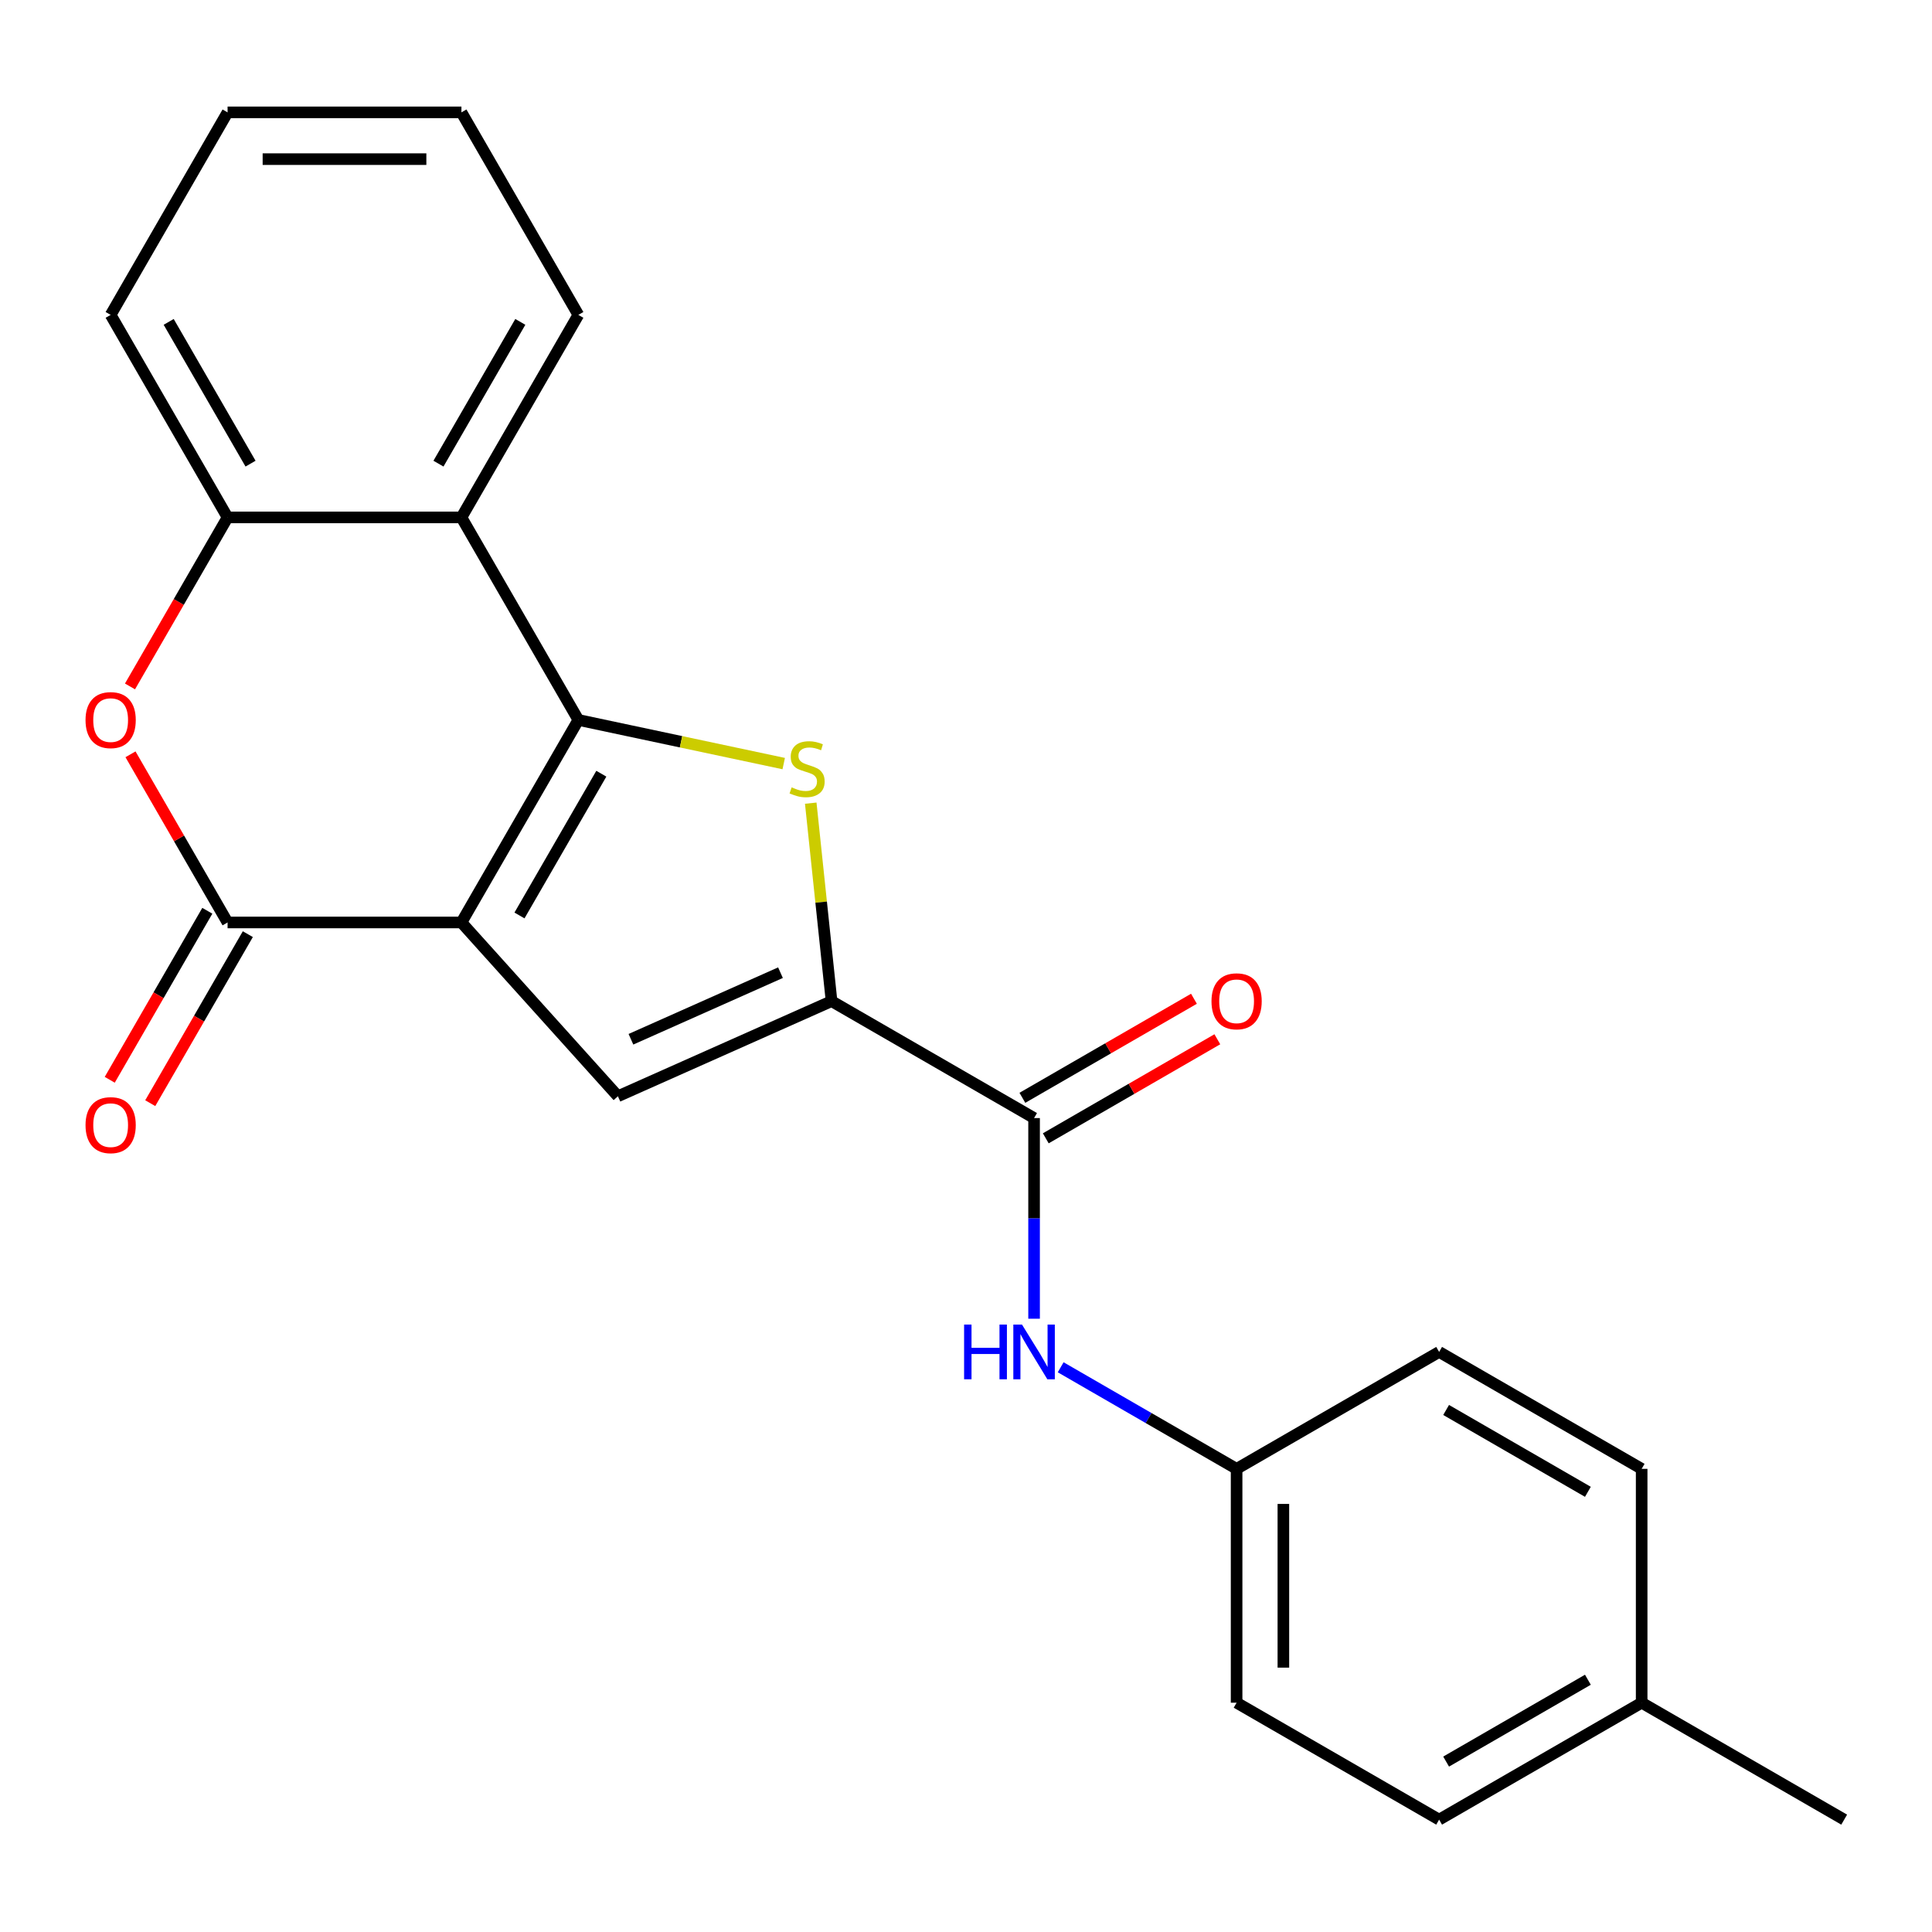 <?xml version='1.0' encoding='iso-8859-1'?>
<svg version='1.1' baseProfile='full'
              xmlns='http://www.w3.org/2000/svg'
                      xmlns:rdkit='http://www.rdkit.org/xml'
                      xmlns:xlink='http://www.w3.org/1999/xlink'
                  xml:space='preserve'
width='1000px' height='1000px' viewBox='0 0 1000 1000'>
<!-- END OF HEADER -->
<rect style='opacity:1.0;fill:#FFFFFF;stroke:none' width='1000' height='1000' x='0' y='0'> </rect>
<path class='bond-0' d='M 238.837,477.467 L 299.359,372.64' style='fill:none;fill-rule:evenodd;stroke:#000000;stroke-width:6px;stroke-linecap:butt;stroke-linejoin:miter;stroke-opacity:1' />
<path class='bond-0' d='M 268.88,473.848 L 311.246,400.469' style='fill:none;fill-rule:evenodd;stroke:#000000;stroke-width:6px;stroke-linecap:butt;stroke-linejoin:miter;stroke-opacity:1' />
<path class='bond-2' d='M 238.837,477.467 L 117.793,477.467' style='fill:none;fill-rule:evenodd;stroke:#000000;stroke-width:6px;stroke-linecap:butt;stroke-linejoin:miter;stroke-opacity:1' />
<path class='bond-4' d='M 238.837,477.467 L 319.831,567.42' style='fill:none;fill-rule:evenodd;stroke:#000000;stroke-width:6px;stroke-linecap:butt;stroke-linejoin:miter;stroke-opacity:1' />
<path class='bond-1' d='M 299.359,372.64 L 352.505,383.937' style='fill:none;fill-rule:evenodd;stroke:#000000;stroke-width:6px;stroke-linecap:butt;stroke-linejoin:miter;stroke-opacity:1' />
<path class='bond-1' d='M 352.505,383.937 L 405.651,395.233' style='fill:none;fill-rule:evenodd;stroke:#CCCC00;stroke-width:6px;stroke-linecap:butt;stroke-linejoin:miter;stroke-opacity:1' />
<path class='bond-5' d='M 299.359,372.64 L 238.837,267.813' style='fill:none;fill-rule:evenodd;stroke:#000000;stroke-width:6px;stroke-linecap:butt;stroke-linejoin:miter;stroke-opacity:1' />
<path class='bond-23' d='M 419.639,415.713 L 425.025,466.95' style='fill:none;fill-rule:evenodd;stroke:#CCCC00;stroke-width:6px;stroke-linecap:butt;stroke-linejoin:miter;stroke-opacity:1' />
<path class='bond-23' d='M 425.025,466.95 L 430.41,518.187' style='fill:none;fill-rule:evenodd;stroke:#000000;stroke-width:6px;stroke-linecap:butt;stroke-linejoin:miter;stroke-opacity:1' />
<path class='bond-6' d='M 117.793,477.467 L 92.666,433.947' style='fill:none;fill-rule:evenodd;stroke:#000000;stroke-width:6px;stroke-linecap:butt;stroke-linejoin:miter;stroke-opacity:1' />
<path class='bond-6' d='M 92.666,433.947 L 67.54,390.426' style='fill:none;fill-rule:evenodd;stroke:#FF0000;stroke-width:6px;stroke-linecap:butt;stroke-linejoin:miter;stroke-opacity:1' />
<path class='bond-10' d='M 107.31,471.415 L 82.056,515.156' style='fill:none;fill-rule:evenodd;stroke:#000000;stroke-width:6px;stroke-linecap:butt;stroke-linejoin:miter;stroke-opacity:1' />
<path class='bond-10' d='M 82.056,515.156 L 56.803,558.896' style='fill:none;fill-rule:evenodd;stroke:#FF0000;stroke-width:6px;stroke-linecap:butt;stroke-linejoin:miter;stroke-opacity:1' />
<path class='bond-10' d='M 128.275,483.519 L 103.022,527.26' style='fill:none;fill-rule:evenodd;stroke:#000000;stroke-width:6px;stroke-linecap:butt;stroke-linejoin:miter;stroke-opacity:1' />
<path class='bond-10' d='M 103.022,527.26 L 77.768,571' style='fill:none;fill-rule:evenodd;stroke:#FF0000;stroke-width:6px;stroke-linecap:butt;stroke-linejoin:miter;stroke-opacity:1' />
<path class='bond-3' d='M 430.41,518.187 L 319.831,567.42' style='fill:none;fill-rule:evenodd;stroke:#000000;stroke-width:6px;stroke-linecap:butt;stroke-linejoin:miter;stroke-opacity:1' />
<path class='bond-3' d='M 403.976,503.457 L 326.571,537.92' style='fill:none;fill-rule:evenodd;stroke:#000000;stroke-width:6px;stroke-linecap:butt;stroke-linejoin:miter;stroke-opacity:1' />
<path class='bond-7' d='M 430.41,518.187 L 535.237,578.709' style='fill:none;fill-rule:evenodd;stroke:#000000;stroke-width:6px;stroke-linecap:butt;stroke-linejoin:miter;stroke-opacity:1' />
<path class='bond-14' d='M 238.837,267.813 L 299.359,162.986' style='fill:none;fill-rule:evenodd;stroke:#000000;stroke-width:6px;stroke-linecap:butt;stroke-linejoin:miter;stroke-opacity:1' />
<path class='bond-14' d='M 226.949,239.985 L 269.315,166.606' style='fill:none;fill-rule:evenodd;stroke:#000000;stroke-width:6px;stroke-linecap:butt;stroke-linejoin:miter;stroke-opacity:1' />
<path class='bond-24' d='M 238.837,267.813 L 117.793,267.813' style='fill:none;fill-rule:evenodd;stroke:#000000;stroke-width:6px;stroke-linecap:butt;stroke-linejoin:miter;stroke-opacity:1' />
<path class='bond-8' d='M 67.285,355.294 L 92.539,311.554' style='fill:none;fill-rule:evenodd;stroke:#FF0000;stroke-width:6px;stroke-linecap:butt;stroke-linejoin:miter;stroke-opacity:1' />
<path class='bond-8' d='M 92.539,311.554 L 117.793,267.813' style='fill:none;fill-rule:evenodd;stroke:#000000;stroke-width:6px;stroke-linecap:butt;stroke-linejoin:miter;stroke-opacity:1' />
<path class='bond-9' d='M 535.237,578.709 L 535.237,630.638' style='fill:none;fill-rule:evenodd;stroke:#000000;stroke-width:6px;stroke-linecap:butt;stroke-linejoin:miter;stroke-opacity:1' />
<path class='bond-9' d='M 535.237,630.638 L 535.237,682.567' style='fill:none;fill-rule:evenodd;stroke:#0000FF;stroke-width:6px;stroke-linecap:butt;stroke-linejoin:miter;stroke-opacity:1' />
<path class='bond-11' d='M 541.289,589.192 L 585.69,563.557' style='fill:none;fill-rule:evenodd;stroke:#000000;stroke-width:6px;stroke-linecap:butt;stroke-linejoin:miter;stroke-opacity:1' />
<path class='bond-11' d='M 585.69,563.557 L 630.09,537.923' style='fill:none;fill-rule:evenodd;stroke:#FF0000;stroke-width:6px;stroke-linecap:butt;stroke-linejoin:miter;stroke-opacity:1' />
<path class='bond-11' d='M 529.185,568.227 L 573.585,542.592' style='fill:none;fill-rule:evenodd;stroke:#000000;stroke-width:6px;stroke-linecap:butt;stroke-linejoin:miter;stroke-opacity:1' />
<path class='bond-11' d='M 573.585,542.592 L 617.986,516.957' style='fill:none;fill-rule:evenodd;stroke:#FF0000;stroke-width:6px;stroke-linecap:butt;stroke-linejoin:miter;stroke-opacity:1' />
<path class='bond-19' d='M 117.793,267.813 L 57.271,162.986' style='fill:none;fill-rule:evenodd;stroke:#000000;stroke-width:6px;stroke-linecap:butt;stroke-linejoin:miter;stroke-opacity:1' />
<path class='bond-19' d='M 129.68,239.985 L 87.314,166.606' style='fill:none;fill-rule:evenodd;stroke:#000000;stroke-width:6px;stroke-linecap:butt;stroke-linejoin:miter;stroke-opacity:1' />
<path class='bond-12' d='M 549.003,707.701 L 594.534,733.988' style='fill:none;fill-rule:evenodd;stroke:#0000FF;stroke-width:6px;stroke-linecap:butt;stroke-linejoin:miter;stroke-opacity:1' />
<path class='bond-12' d='M 594.534,733.988 L 640.064,760.275' style='fill:none;fill-rule:evenodd;stroke:#000000;stroke-width:6px;stroke-linecap:butt;stroke-linejoin:miter;stroke-opacity:1' />
<path class='bond-15' d='M 640.064,760.275 L 744.891,699.753' style='fill:none;fill-rule:evenodd;stroke:#000000;stroke-width:6px;stroke-linecap:butt;stroke-linejoin:miter;stroke-opacity:1' />
<path class='bond-16' d='M 640.064,760.275 L 640.064,881.319' style='fill:none;fill-rule:evenodd;stroke:#000000;stroke-width:6px;stroke-linecap:butt;stroke-linejoin:miter;stroke-opacity:1' />
<path class='bond-16' d='M 664.273,778.432 L 664.273,863.163' style='fill:none;fill-rule:evenodd;stroke:#000000;stroke-width:6px;stroke-linecap:butt;stroke-linejoin:miter;stroke-opacity:1' />
<path class='bond-13' d='M 849.718,881.319 L 744.891,941.841' style='fill:none;fill-rule:evenodd;stroke:#000000;stroke-width:6px;stroke-linecap:butt;stroke-linejoin:miter;stroke-opacity:1' />
<path class='bond-13' d='M 821.89,869.432 L 748.511,911.797' style='fill:none;fill-rule:evenodd;stroke:#000000;stroke-width:6px;stroke-linecap:butt;stroke-linejoin:miter;stroke-opacity:1' />
<path class='bond-20' d='M 849.718,881.319 L 954.545,941.841' style='fill:none;fill-rule:evenodd;stroke:#000000;stroke-width:6px;stroke-linecap:butt;stroke-linejoin:miter;stroke-opacity:1' />
<path class='bond-26' d='M 849.718,881.319 L 849.718,760.275' style='fill:none;fill-rule:evenodd;stroke:#000000;stroke-width:6px;stroke-linecap:butt;stroke-linejoin:miter;stroke-opacity:1' />
<path class='bond-21' d='M 299.359,162.986 L 238.837,58.159' style='fill:none;fill-rule:evenodd;stroke:#000000;stroke-width:6px;stroke-linecap:butt;stroke-linejoin:miter;stroke-opacity:1' />
<path class='bond-17' d='M 744.891,699.753 L 849.718,760.275' style='fill:none;fill-rule:evenodd;stroke:#000000;stroke-width:6px;stroke-linecap:butt;stroke-linejoin:miter;stroke-opacity:1' />
<path class='bond-17' d='M 748.511,729.797 L 821.89,772.162' style='fill:none;fill-rule:evenodd;stroke:#000000;stroke-width:6px;stroke-linecap:butt;stroke-linejoin:miter;stroke-opacity:1' />
<path class='bond-18' d='M 640.064,881.319 L 744.891,941.841' style='fill:none;fill-rule:evenodd;stroke:#000000;stroke-width:6px;stroke-linecap:butt;stroke-linejoin:miter;stroke-opacity:1' />
<path class='bond-22' d='M 57.271,162.986 L 117.793,58.159' style='fill:none;fill-rule:evenodd;stroke:#000000;stroke-width:6px;stroke-linecap:butt;stroke-linejoin:miter;stroke-opacity:1' />
<path class='bond-25' d='M 238.837,58.159 L 117.793,58.159' style='fill:none;fill-rule:evenodd;stroke:#000000;stroke-width:6px;stroke-linecap:butt;stroke-linejoin:miter;stroke-opacity:1' />
<path class='bond-25' d='M 220.68,82.368 L 135.949,82.368' style='fill:none;fill-rule:evenodd;stroke:#000000;stroke-width:6px;stroke-linecap:butt;stroke-linejoin:miter;stroke-opacity:1' />
<path  class='atom-2' d='M 409.757 407.527
Q 410.077 407.647, 411.397 408.207
Q 412.717 408.767, 414.157 409.127
Q 415.637 409.447, 417.077 409.447
Q 419.757 409.447, 421.317 408.167
Q 422.877 406.847, 422.877 404.567
Q 422.877 403.007, 422.077 402.047
Q 421.317 401.087, 420.117 400.567
Q 418.917 400.047, 416.917 399.447
Q 414.397 398.687, 412.877 397.967
Q 411.397 397.247, 410.317 395.727
Q 409.277 394.207, 409.277 391.647
Q 409.277 388.087, 411.677 385.887
Q 414.117 383.687, 418.917 383.687
Q 422.197 383.687, 425.917 385.247
L 424.997 388.327
Q 421.597 386.927, 419.037 386.927
Q 416.277 386.927, 414.757 388.087
Q 413.237 389.207, 413.277 391.167
Q 413.277 392.687, 414.037 393.607
Q 414.837 394.527, 415.957 395.047
Q 417.117 395.567, 419.037 396.167
Q 421.597 396.967, 423.117 397.767
Q 424.637 398.567, 425.717 400.207
Q 426.837 401.807, 426.837 404.567
Q 426.837 408.487, 424.197 410.607
Q 421.597 412.687, 417.237 412.687
Q 414.717 412.687, 412.797 412.127
Q 410.917 411.607, 408.677 410.687
L 409.757 407.527
' fill='#CCCC00'/>
<path  class='atom-7' d='M 44.271 372.72
Q 44.271 365.92, 47.631 362.12
Q 50.991 358.32, 57.271 358.32
Q 63.551 358.32, 66.911 362.12
Q 70.271 365.92, 70.271 372.72
Q 70.271 379.6, 66.871 383.52
Q 63.471 387.4, 57.271 387.4
Q 51.031 387.4, 47.631 383.52
Q 44.271 379.64, 44.271 372.72
M 57.271 384.2
Q 61.591 384.2, 63.911 381.32
Q 66.271 378.4, 66.271 372.72
Q 66.271 367.16, 63.911 364.36
Q 61.591 361.52, 57.271 361.52
Q 52.951 361.52, 50.591 364.32
Q 48.271 367.12, 48.271 372.72
Q 48.271 378.44, 50.591 381.32
Q 52.951 384.2, 57.271 384.2
' fill='#FF0000'/>
<path  class='atom-10' d='M 499.017 685.593
L 502.857 685.593
L 502.857 697.633
L 517.337 697.633
L 517.337 685.593
L 521.177 685.593
L 521.177 713.913
L 517.337 713.913
L 517.337 700.833
L 502.857 700.833
L 502.857 713.913
L 499.017 713.913
L 499.017 685.593
' fill='#0000FF'/>
<path  class='atom-10' d='M 528.977 685.593
L 538.257 700.593
Q 539.177 702.073, 540.657 704.753
Q 542.137 707.433, 542.217 707.593
L 542.217 685.593
L 545.977 685.593
L 545.977 713.913
L 542.097 713.913
L 532.137 697.513
Q 530.977 695.593, 529.737 693.393
Q 528.537 691.193, 528.177 690.513
L 528.177 713.913
L 524.497 713.913
L 524.497 685.593
L 528.977 685.593
' fill='#0000FF'/>
<path  class='atom-11' d='M 44.271 582.374
Q 44.271 575.574, 47.631 571.774
Q 50.991 567.974, 57.271 567.974
Q 63.551 567.974, 66.911 571.774
Q 70.271 575.574, 70.271 582.374
Q 70.271 589.254, 66.871 593.174
Q 63.471 597.054, 57.271 597.054
Q 51.031 597.054, 47.631 593.174
Q 44.271 589.294, 44.271 582.374
M 57.271 593.854
Q 61.591 593.854, 63.911 590.974
Q 66.271 588.054, 66.271 582.374
Q 66.271 576.814, 63.911 574.014
Q 61.591 571.174, 57.271 571.174
Q 52.951 571.174, 50.591 573.974
Q 48.271 576.774, 48.271 582.374
Q 48.271 588.094, 50.591 590.974
Q 52.951 593.854, 57.271 593.854
' fill='#FF0000'/>
<path  class='atom-12' d='M 627.064 518.267
Q 627.064 511.467, 630.424 507.667
Q 633.784 503.867, 640.064 503.867
Q 646.344 503.867, 649.704 507.667
Q 653.064 511.467, 653.064 518.267
Q 653.064 525.147, 649.664 529.067
Q 646.264 532.947, 640.064 532.947
Q 633.824 532.947, 630.424 529.067
Q 627.064 525.187, 627.064 518.267
M 640.064 529.747
Q 644.384 529.747, 646.704 526.867
Q 649.064 523.947, 649.064 518.267
Q 649.064 512.707, 646.704 509.907
Q 644.384 507.067, 640.064 507.067
Q 635.744 507.067, 633.384 509.867
Q 631.064 512.667, 631.064 518.267
Q 631.064 523.987, 633.384 526.867
Q 635.744 529.747, 640.064 529.747
' fill='#FF0000'/>
</svg>
